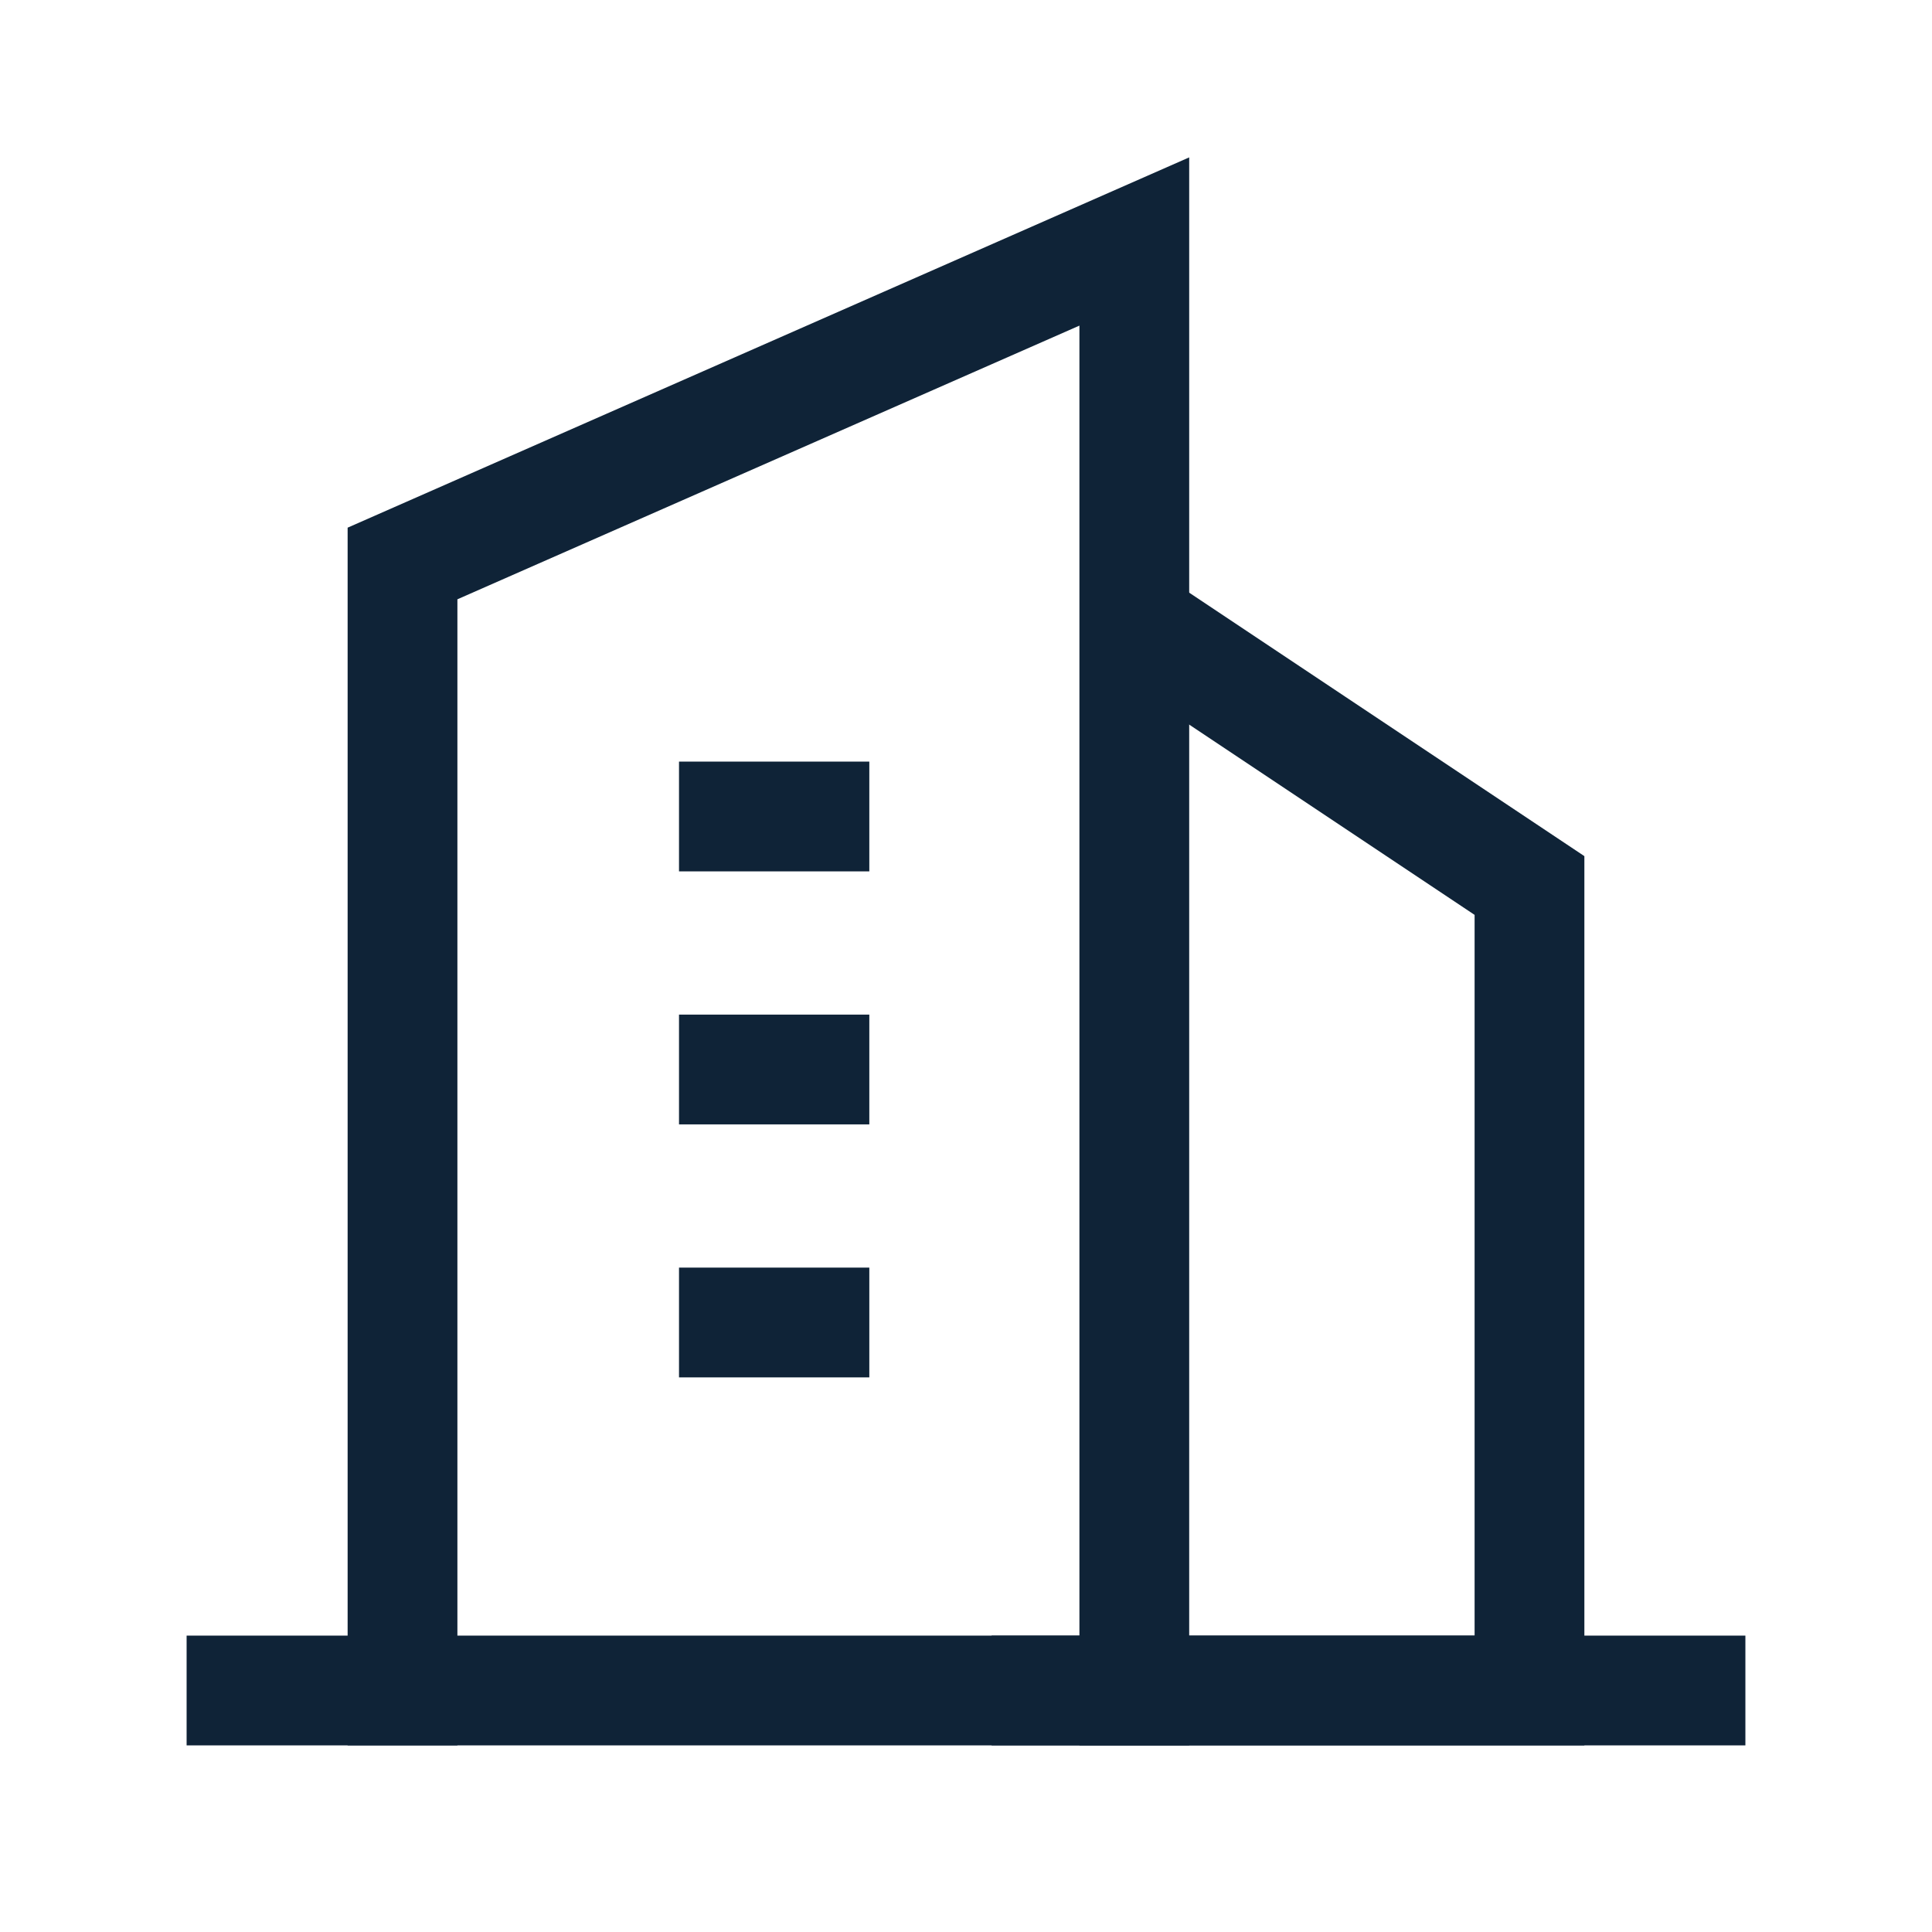 <?xml version="1.0" encoding="UTF-8"?>
<svg width="44px" height="44px" viewBox="0 0 44 44" version="1.1" xmlns="http://www.w3.org/2000/svg" xmlns:xlink="http://www.w3.org/1999/xlink">
    <title>novostavba</title>
    <g id="Page-1" stroke="none" stroke-width="1" fill="none" fill-rule="evenodd">
        <g id="novostavba">
            <polygon id="Path" points="0 0 44 0 44 44 0 44"></polygon>
            <polyline id="Path" stroke="#0F2337" stroke-width="2.5" stroke-linecap="square" points="23.833 38.5 34.833 38.5 34.833 20.167 26.833 14.833"></polyline>
            <polyline id="Path" stroke="#0F2337" stroke-width="2.5" stroke-linecap="square" points="9.167 38.5 9.167 12.833 25.833 5.5 25.833 38.5"></polyline>
            <line x1="16.714" y1="18.595" x2="18.548" y2="18.595" id="Path" stroke="#0F2337" stroke-width="2.5" stroke-linecap="square"></line>
            <line x1="16.714" y1="24.357" x2="18.548" y2="24.357" id="Path" stroke="#0F2337" stroke-width="2.5" stroke-linecap="square"></line>
            <line x1="16.714" y1="30.119" x2="18.548" y2="30.119" id="Path" stroke="#0F2337" stroke-width="2.5" stroke-linecap="square"></line>
            <line x1="5.5" y1="38.5" x2="38.5" y2="38.5" id="Path" stroke="#0F2337" stroke-width="2.5" stroke-linecap="square"></line>
        </g>
    </g>
</svg>